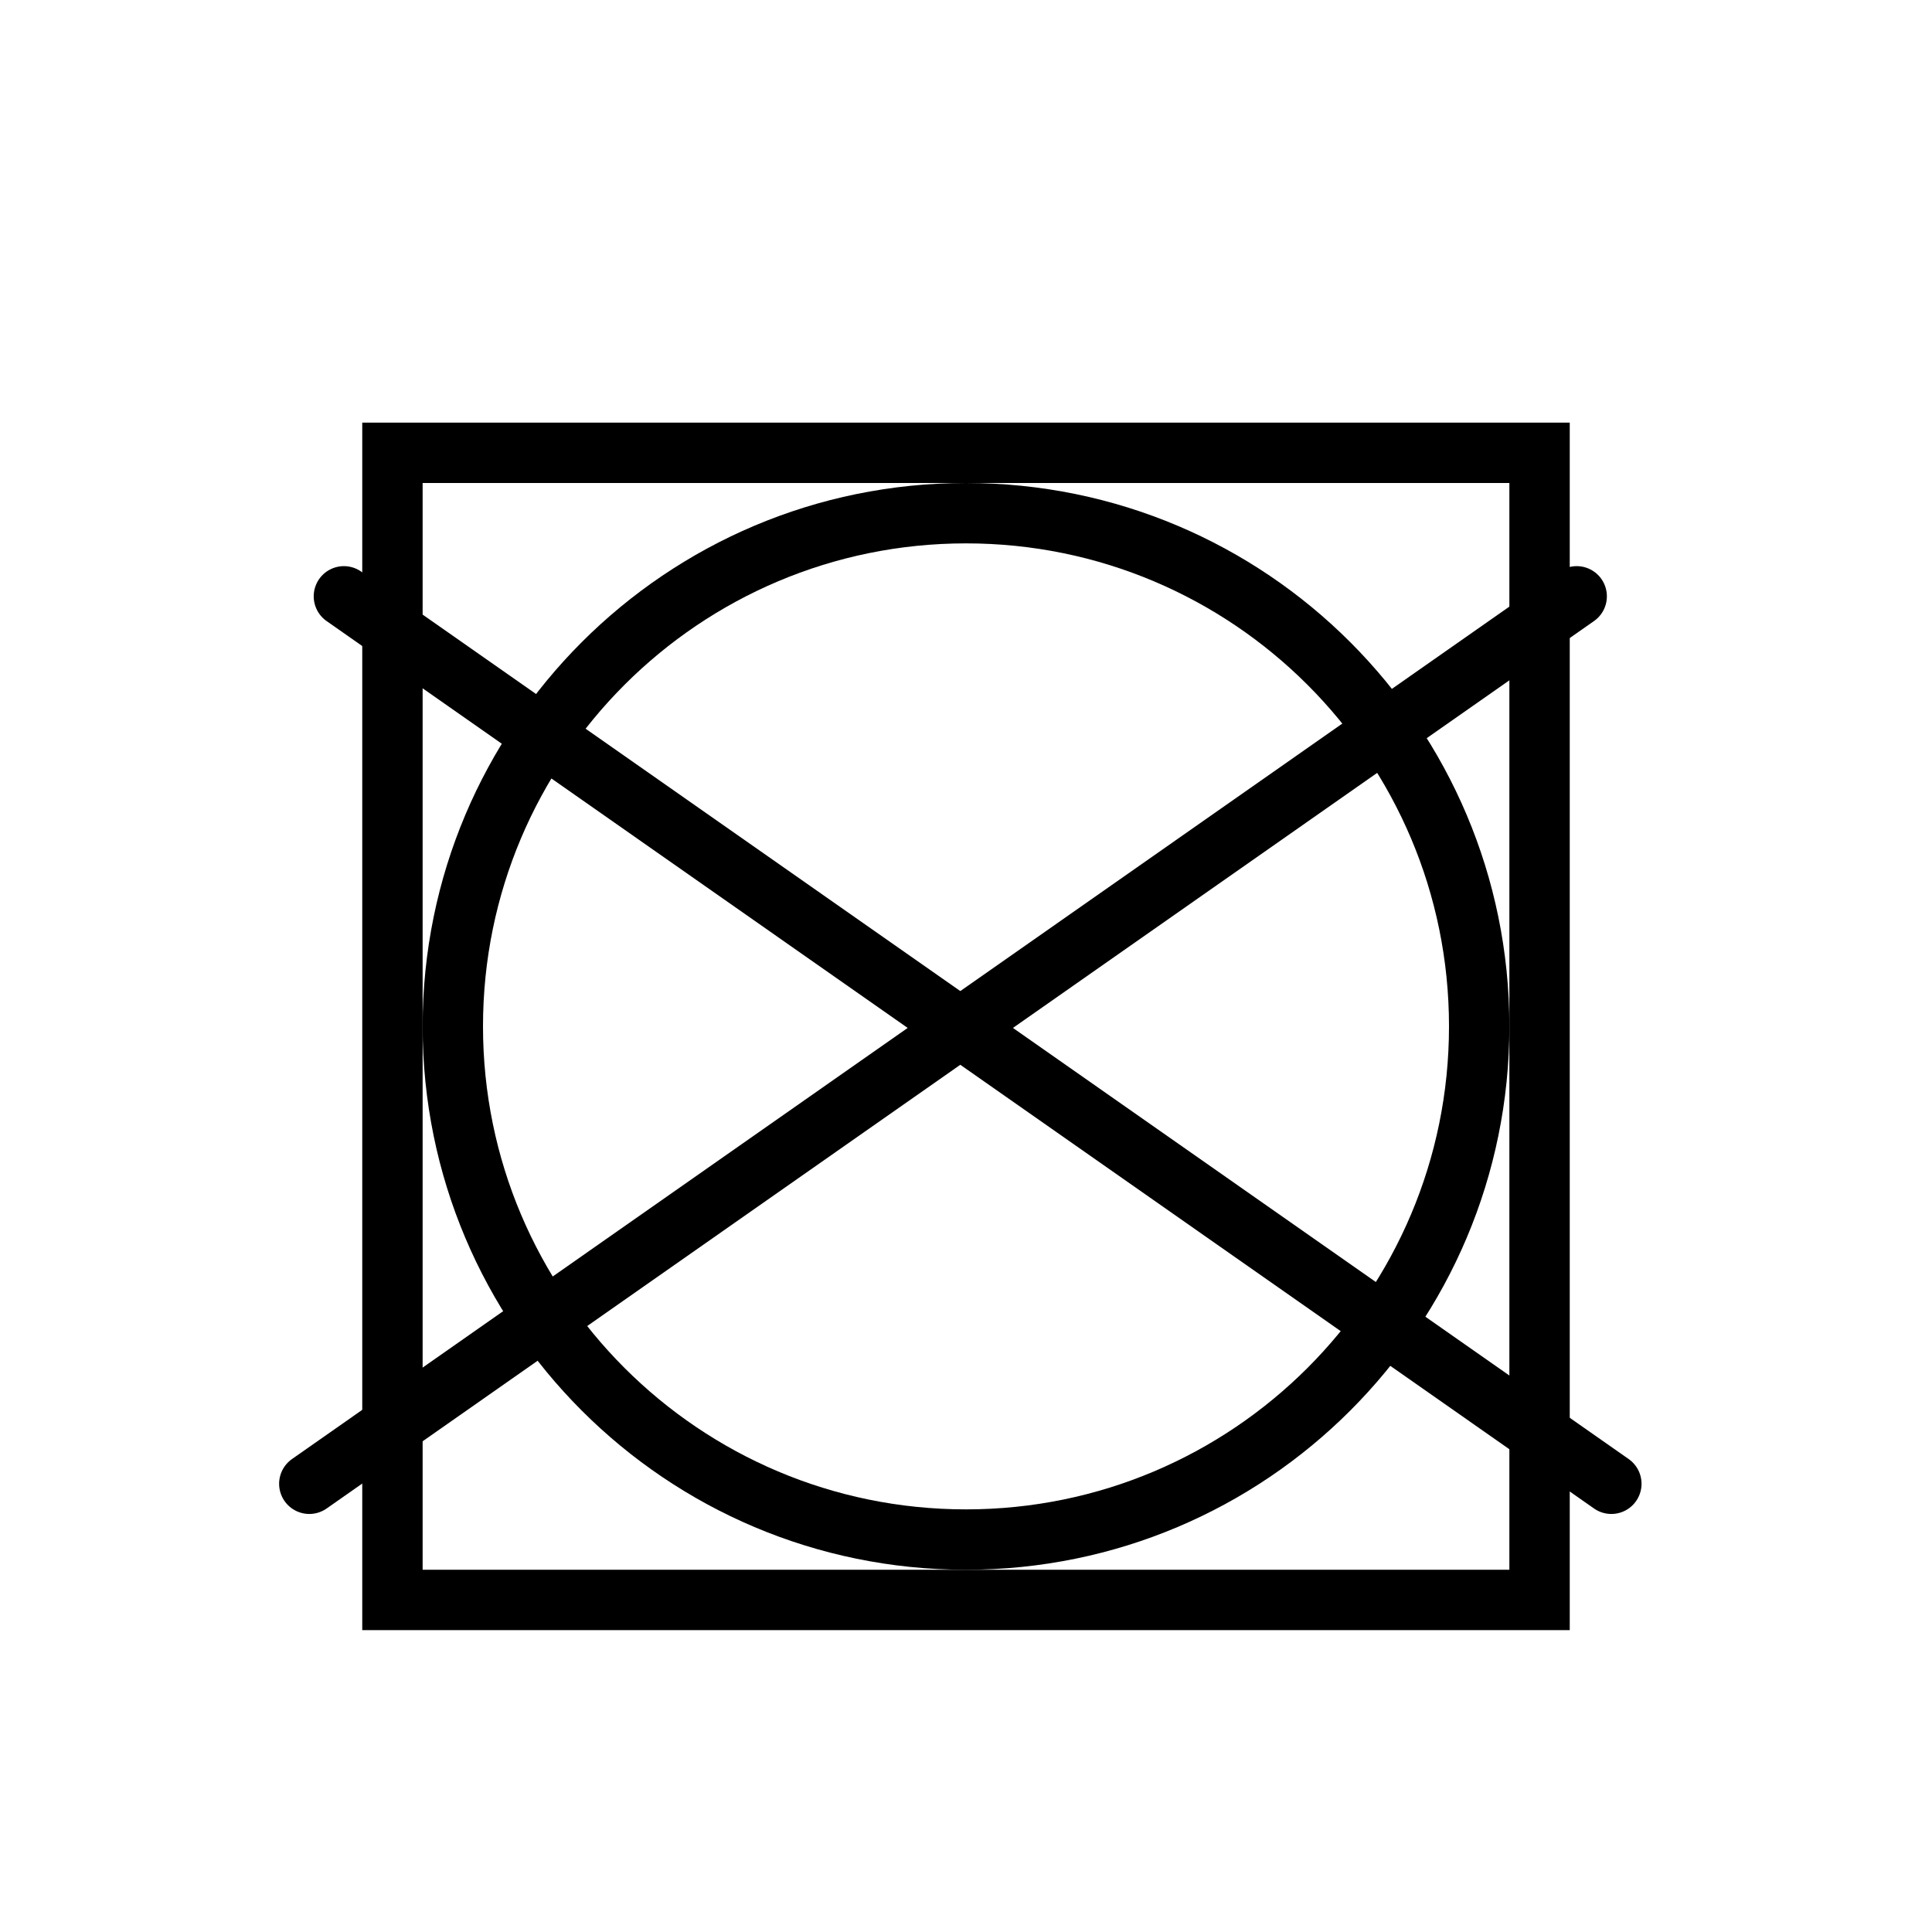 <svg width="32" height="32" viewBox="0 0 32 32" fill="none" xmlns="http://www.w3.org/2000/svg">
<path fill-rule="evenodd" clip-rule="evenodd" d="M16 25C20.418 25 24 21.418 24 17C24 12.582 20.418 9 16 9C11.582 9 8 12.582 8 17C8 21.418 11.582 25 16 25ZM16 26C20.971 26 25 21.971 25 17C25 12.029 20.971 8 16 8C11.029 8 7 12.029 7 17C7 21.971 11.029 26 16 26Z" fill="black"/>
<path fill-rule="evenodd" clip-rule="evenodd" d="M25 8H7V26H25V8ZM6 7V27H26V7H6Z" fill="black"/>
<line x1="5.696" y1="9.877" x2="26.689" y2="24.576" stroke="black" stroke-linecap="round"/>
<line x1="5.123" y1="24.576" x2="26.115" y2="9.877" stroke="black" stroke-linecap="round"/>
</svg>
